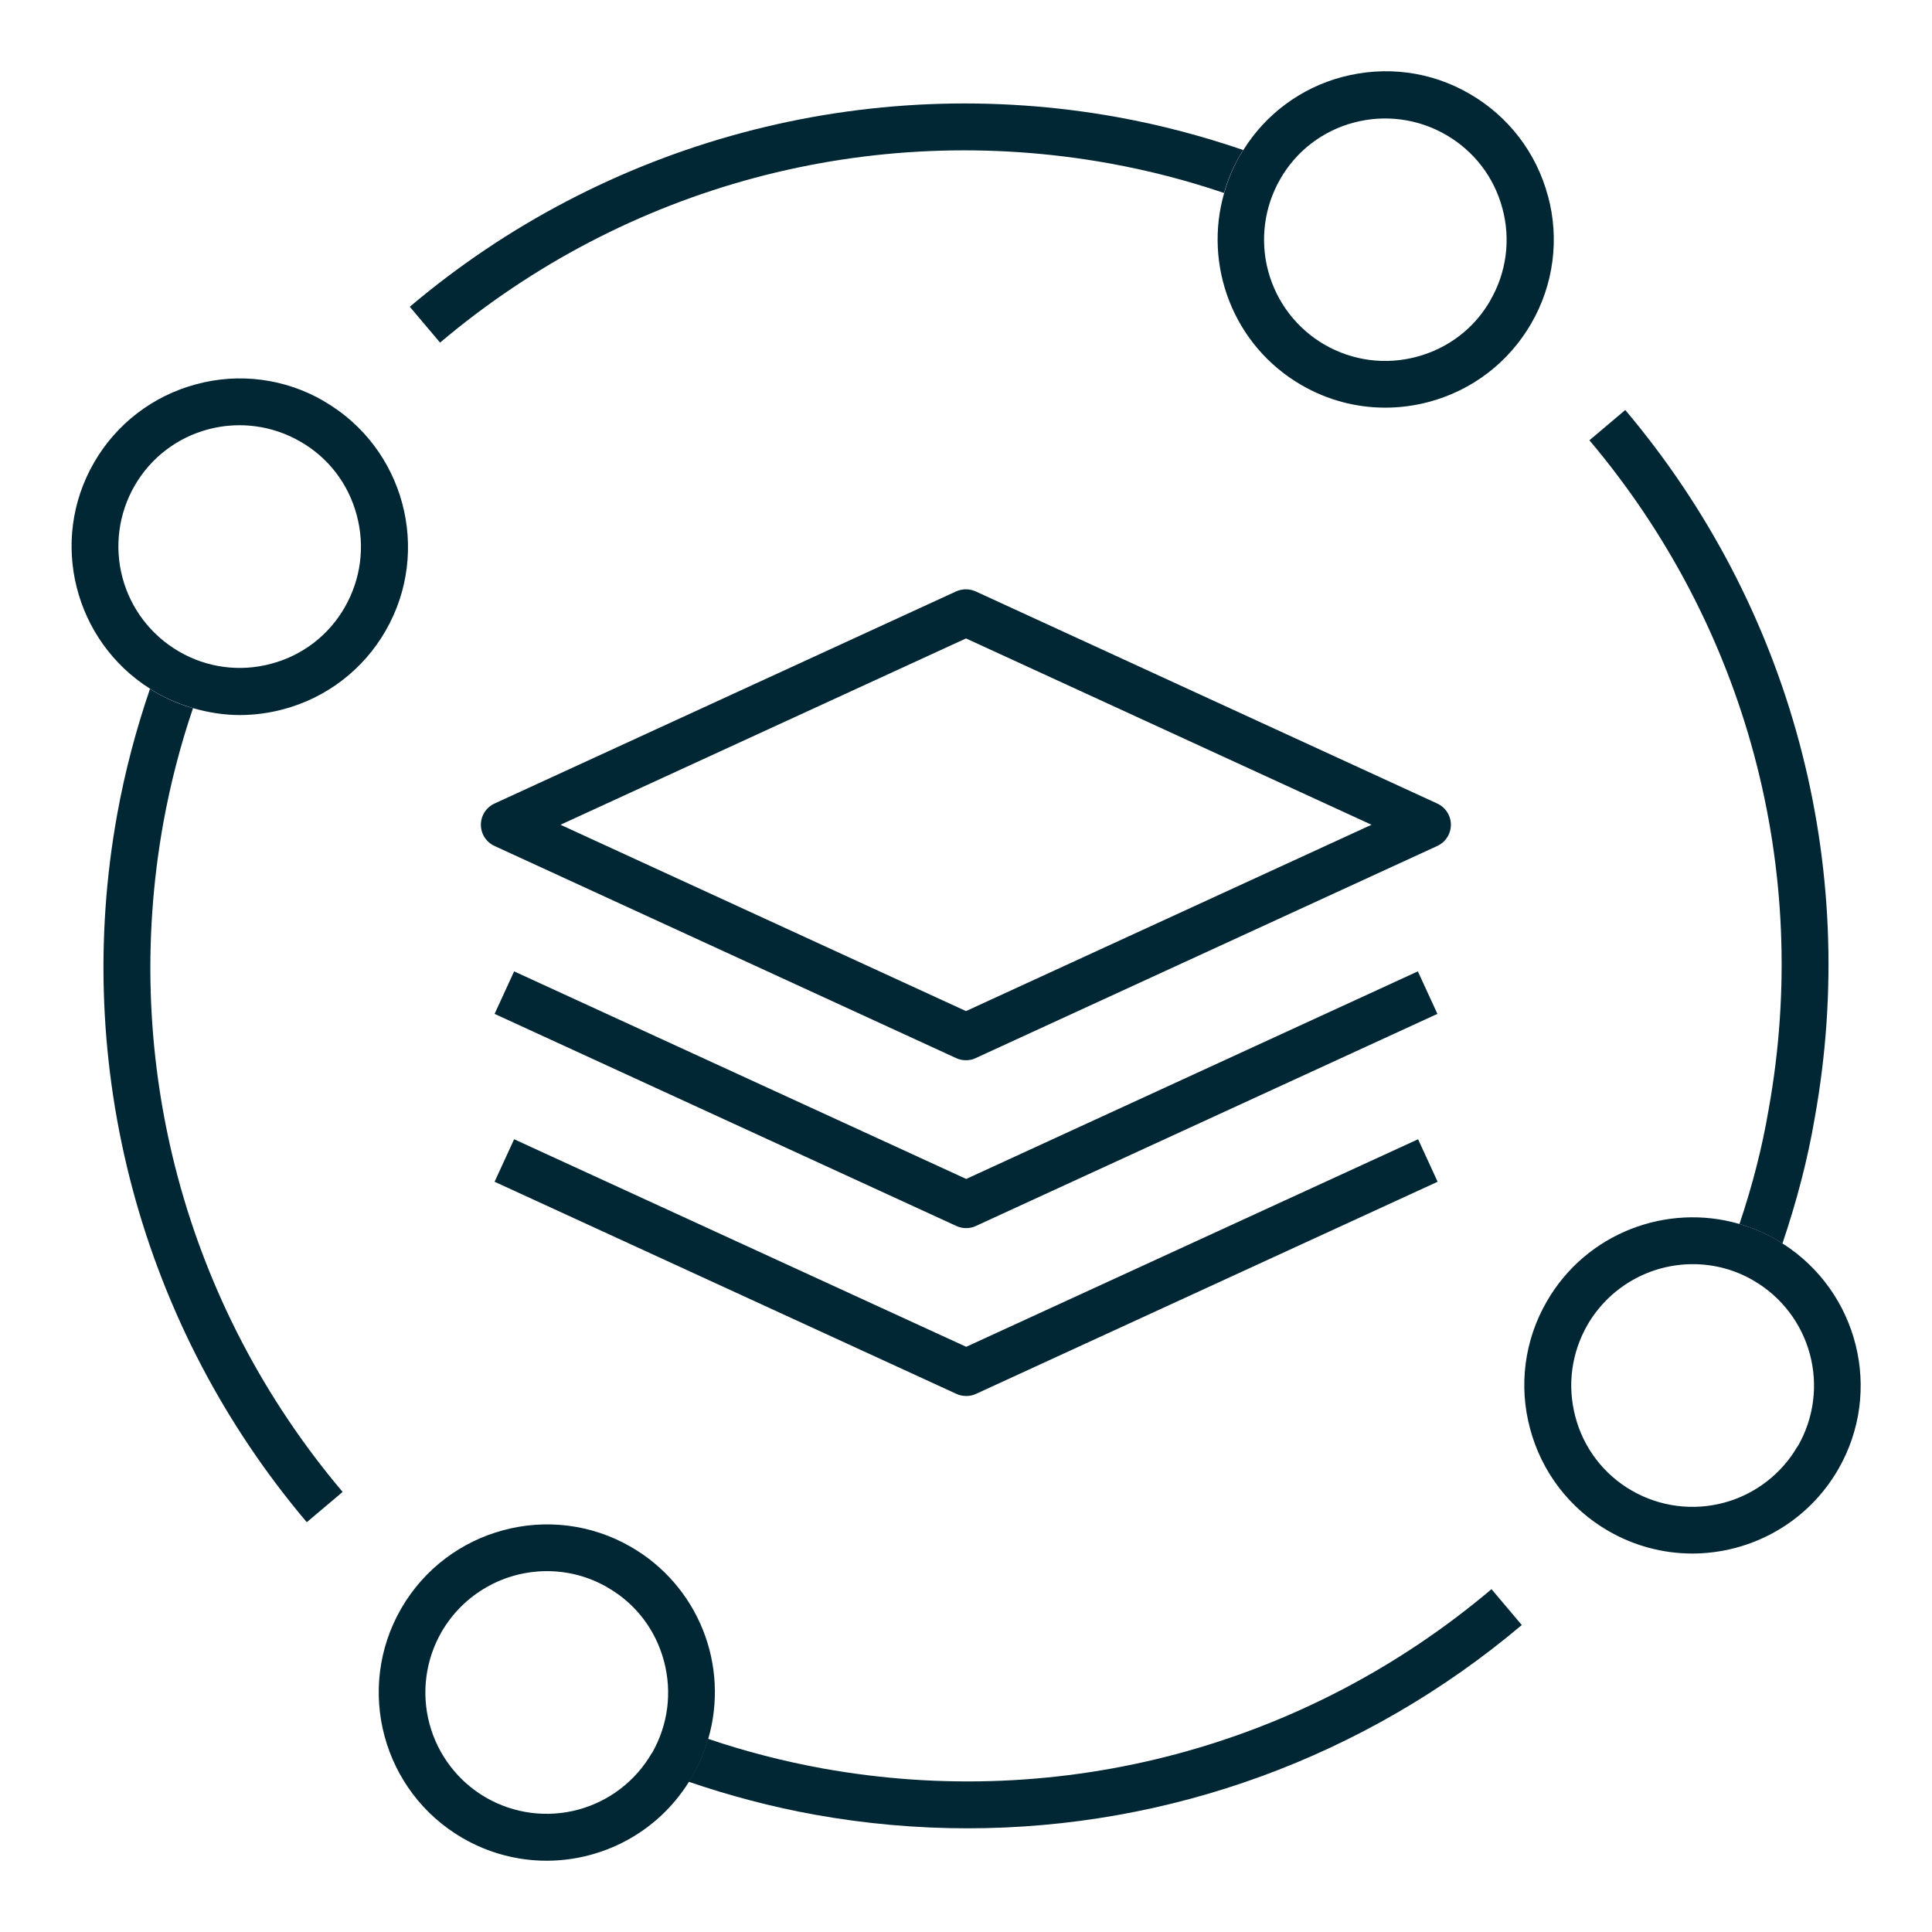 <svg width="100" height="100" viewBox="0 0 100 100" fill="none" xmlns="http://www.w3.org/2000/svg">
<path d="M64.355 7.767C62.244 7.045 60.066 6.467 57.855 6.067C51.402 4.898 44.77 5.171 38.434 6.867C32.099 8.564 26.217 11.641 21.211 15.878L22.778 17.733C32.4 9.6 45.022 6.222 57.422 8.456C59.444 8.822 61.433 9.334 63.355 9.989C63.544 9.322 63.811 8.678 64.166 8.056C64.222 7.956 64.289 7.867 64.344 7.778L64.355 7.767Z" fill="#002733"/>
<path d="M80.121 10.144C79.521 7.9 78.077 6.022 76.066 4.855C74.055 3.689 71.71 3.389 69.455 3.989C67.337 4.555 65.513 5.905 64.355 7.767C64.299 7.867 64.232 7.955 64.177 8.044C63.821 8.667 63.555 9.322 63.366 9.978C62.277 13.733 63.832 17.889 67.366 19.933C68.71 20.711 70.199 21.1 71.699 21.1C72.455 21.1 73.221 21 73.966 20.8C75.071 20.506 76.108 19.997 77.016 19.301C77.923 18.605 78.684 17.736 79.255 16.744C79.83 15.755 80.202 14.661 80.351 13.526C80.5 12.391 80.422 11.238 80.121 10.133V10.144ZM77.144 15.544C76.31 17 74.955 18.033 73.332 18.466C71.71 18.9 70.021 18.678 68.566 17.844C67.124 17.011 66.072 15.639 65.641 14.031C65.21 12.423 65.435 10.709 66.266 9.267C66.675 8.55 67.222 7.923 67.877 7.421C68.531 6.92 69.279 6.553 70.077 6.344C71.687 5.915 73.401 6.143 74.844 6.978C76.299 7.822 77.332 9.167 77.766 10.789C77.982 11.586 78.037 12.417 77.928 13.236C77.819 14.054 77.549 14.843 77.132 15.555L77.144 15.544Z" fill="#002733"/>
<path d="M77.2 82.255C67.578 90.389 54.956 93.766 42.578 91.533C40.556 91.166 38.578 90.655 36.645 90C36.444 90.666 36.178 91.322 35.822 91.944C35.767 92.044 35.7 92.122 35.645 92.222C37.756 92.944 39.933 93.522 42.145 93.922C44.789 94.4 47.444 94.633 50.078 94.633C60.5 94.633 70.644 90.966 78.767 84.111L77.2 82.255Z" fill="#002733"/>
<path d="M35.834 91.955C36.189 91.333 36.456 90.677 36.656 90.011C37.2 88.145 37.102 86.15 36.376 84.347C35.651 82.543 34.341 81.036 32.656 80.066C28.5 77.666 23.167 79.1 20.767 83.255C18.367 87.411 19.8 92.744 23.956 95.144C25.273 95.907 26.767 96.309 28.289 96.311C31.2 96.311 34.023 94.844 35.656 92.233C35.712 92.144 35.778 92.055 35.834 91.966V91.955ZM33.734 90.744C32.9 92.186 31.529 93.238 29.921 93.669C28.312 94.1 26.599 93.875 25.156 93.044C23.715 92.211 22.663 90.839 22.231 89.231C21.8 87.623 22.025 85.909 22.856 84.466C23.41 83.51 24.205 82.716 25.163 82.164C26.12 81.612 27.206 81.322 28.312 81.322C29.378 81.322 30.456 81.589 31.445 82.166C32.9 83 33.934 84.355 34.367 85.978C34.8 87.6 34.578 89.289 33.745 90.744H33.734Z" fill="#002733"/>
<path d="M92.257 64.367C92.99 62.2 93.568 60.011 93.934 57.844C96.29 44.744 92.712 31.4 84.123 21.222L82.268 22.789C90.39 32.411 93.779 45.022 91.545 57.422C91.212 59.389 90.701 61.378 90.034 63.355C90.702 63.546 91.344 63.819 91.945 64.167C92.045 64.222 92.145 64.3 92.245 64.367H92.257Z" fill="#002733"/>
<path d="M92.255 64.367L91.955 64.167C91.353 63.819 90.712 63.546 90.044 63.356C86.288 62.256 82.11 63.811 80.066 67.356C79.491 68.344 79.119 69.436 78.97 70.569C78.821 71.702 78.899 72.853 79.199 73.956C79.493 75.061 80.002 76.098 80.698 77.006C81.394 77.913 82.263 78.674 83.255 79.245C84.572 80.007 86.066 80.41 87.588 80.411C90.599 80.411 93.532 78.845 95.144 76.056C97.488 72 96.177 66.845 92.255 64.356V64.367ZM93.044 74.856C92.21 76.297 90.839 77.349 89.231 77.78C87.622 78.212 85.909 77.987 84.466 77.156C83.751 76.746 83.124 76.198 82.622 75.543C82.121 74.889 81.754 74.142 81.544 73.345C81.11 71.722 81.332 70.034 82.166 68.578C82.719 67.621 83.515 66.827 84.473 66.275C85.43 65.723 86.516 65.433 87.621 65.433C88.688 65.433 89.766 65.7 90.755 66.278C92.196 67.111 93.248 68.483 93.679 70.091C94.111 71.699 93.886 73.413 93.055 74.856H93.044Z" fill="#002733"/>
<path d="M7.767 35.645C7.045 37.756 6.467 39.933 6.067 42.145C4.898 48.598 5.172 55.23 6.868 61.566C8.564 67.901 11.641 73.783 15.879 78.789L17.734 77.222C9.601 67.6 6.223 54.978 8.456 42.578C8.823 40.567 9.334 38.578 9.99 36.656C9.323 36.467 8.667 36.189 8.045 35.833C7.945 35.778 7.856 35.711 7.767 35.656V35.645Z" fill="#002733"/>
<path d="M16.755 20.756C15.768 20.181 14.675 19.809 13.542 19.66C12.409 19.511 11.258 19.589 10.155 19.889C9.05 20.183 8.013 20.692 7.105 21.388C6.198 22.084 5.437 22.953 4.866 23.945C2.522 28 3.844 33.178 7.778 35.656C7.866 35.711 7.955 35.778 8.055 35.834C8.678 36.189 9.322 36.456 10 36.656C10.778 36.878 11.589 37.011 12.4 37.011C13.155 37.011 13.922 36.911 14.666 36.711C15.772 36.418 16.809 35.908 17.716 35.212C18.624 34.516 19.385 33.647 19.955 32.656C22.355 28.5 20.922 23.167 16.767 20.767L16.755 20.756ZM17.844 31.433C17.435 32.15 16.887 32.777 16.233 33.279C15.579 33.78 14.831 34.147 14.033 34.356C13.236 34.572 12.405 34.627 11.586 34.518C10.768 34.409 9.979 34.139 9.266 33.722C7.825 32.889 6.773 31.518 6.342 29.909C5.911 28.301 6.135 26.587 6.966 25.145C7.376 24.429 7.924 23.803 8.579 23.301C9.233 22.799 9.98 22.433 10.778 22.222C12.388 21.793 14.102 22.021 15.544 22.856C17 23.689 18.033 25.045 18.466 26.667C18.9 28.289 18.678 29.978 17.844 31.433ZM50.011 72.256C49.833 72.256 49.666 72.222 49.5 72.145L25.6 61.167L26.611 58.967L50.011 69.711L73.4 58.967L74.411 61.167L50.522 72.145C50.367 72.222 50.189 72.256 50.011 72.256Z" fill="#002733"/>
<path d="M50.011 63.567C49.833 63.567 49.666 63.533 49.5 63.456L25.6 52.478L26.611 50.278L50.011 61.022L73.388 50.278L74.4 52.478L50.511 63.456C50.355 63.533 50.177 63.567 50 63.567H50.011Z" fill="#002733"/>
<path d="M50 54.878C49.822 54.878 49.655 54.845 49.489 54.767L25.6 43.789C25.388 43.693 25.209 43.538 25.083 43.343C24.957 43.148 24.891 42.921 24.891 42.689C24.891 42.457 24.957 42.23 25.083 42.035C25.209 41.84 25.388 41.685 25.6 41.589L49.489 30.611C49.811 30.467 50.178 30.467 50.5 30.611L74.389 41.589C74.6 41.685 74.779 41.84 74.905 42.035C75.031 42.23 75.098 42.457 75.098 42.689C75.098 42.921 75.031 43.148 74.905 43.343C74.779 43.538 74.6 43.693 74.389 43.789L50.5 54.767C50.344 54.845 50.166 54.878 49.989 54.878H50ZM29.011 42.689L50 52.334L70.989 42.689L50 33.045L29.011 42.689Z" fill="#002733"/>
</svg>
